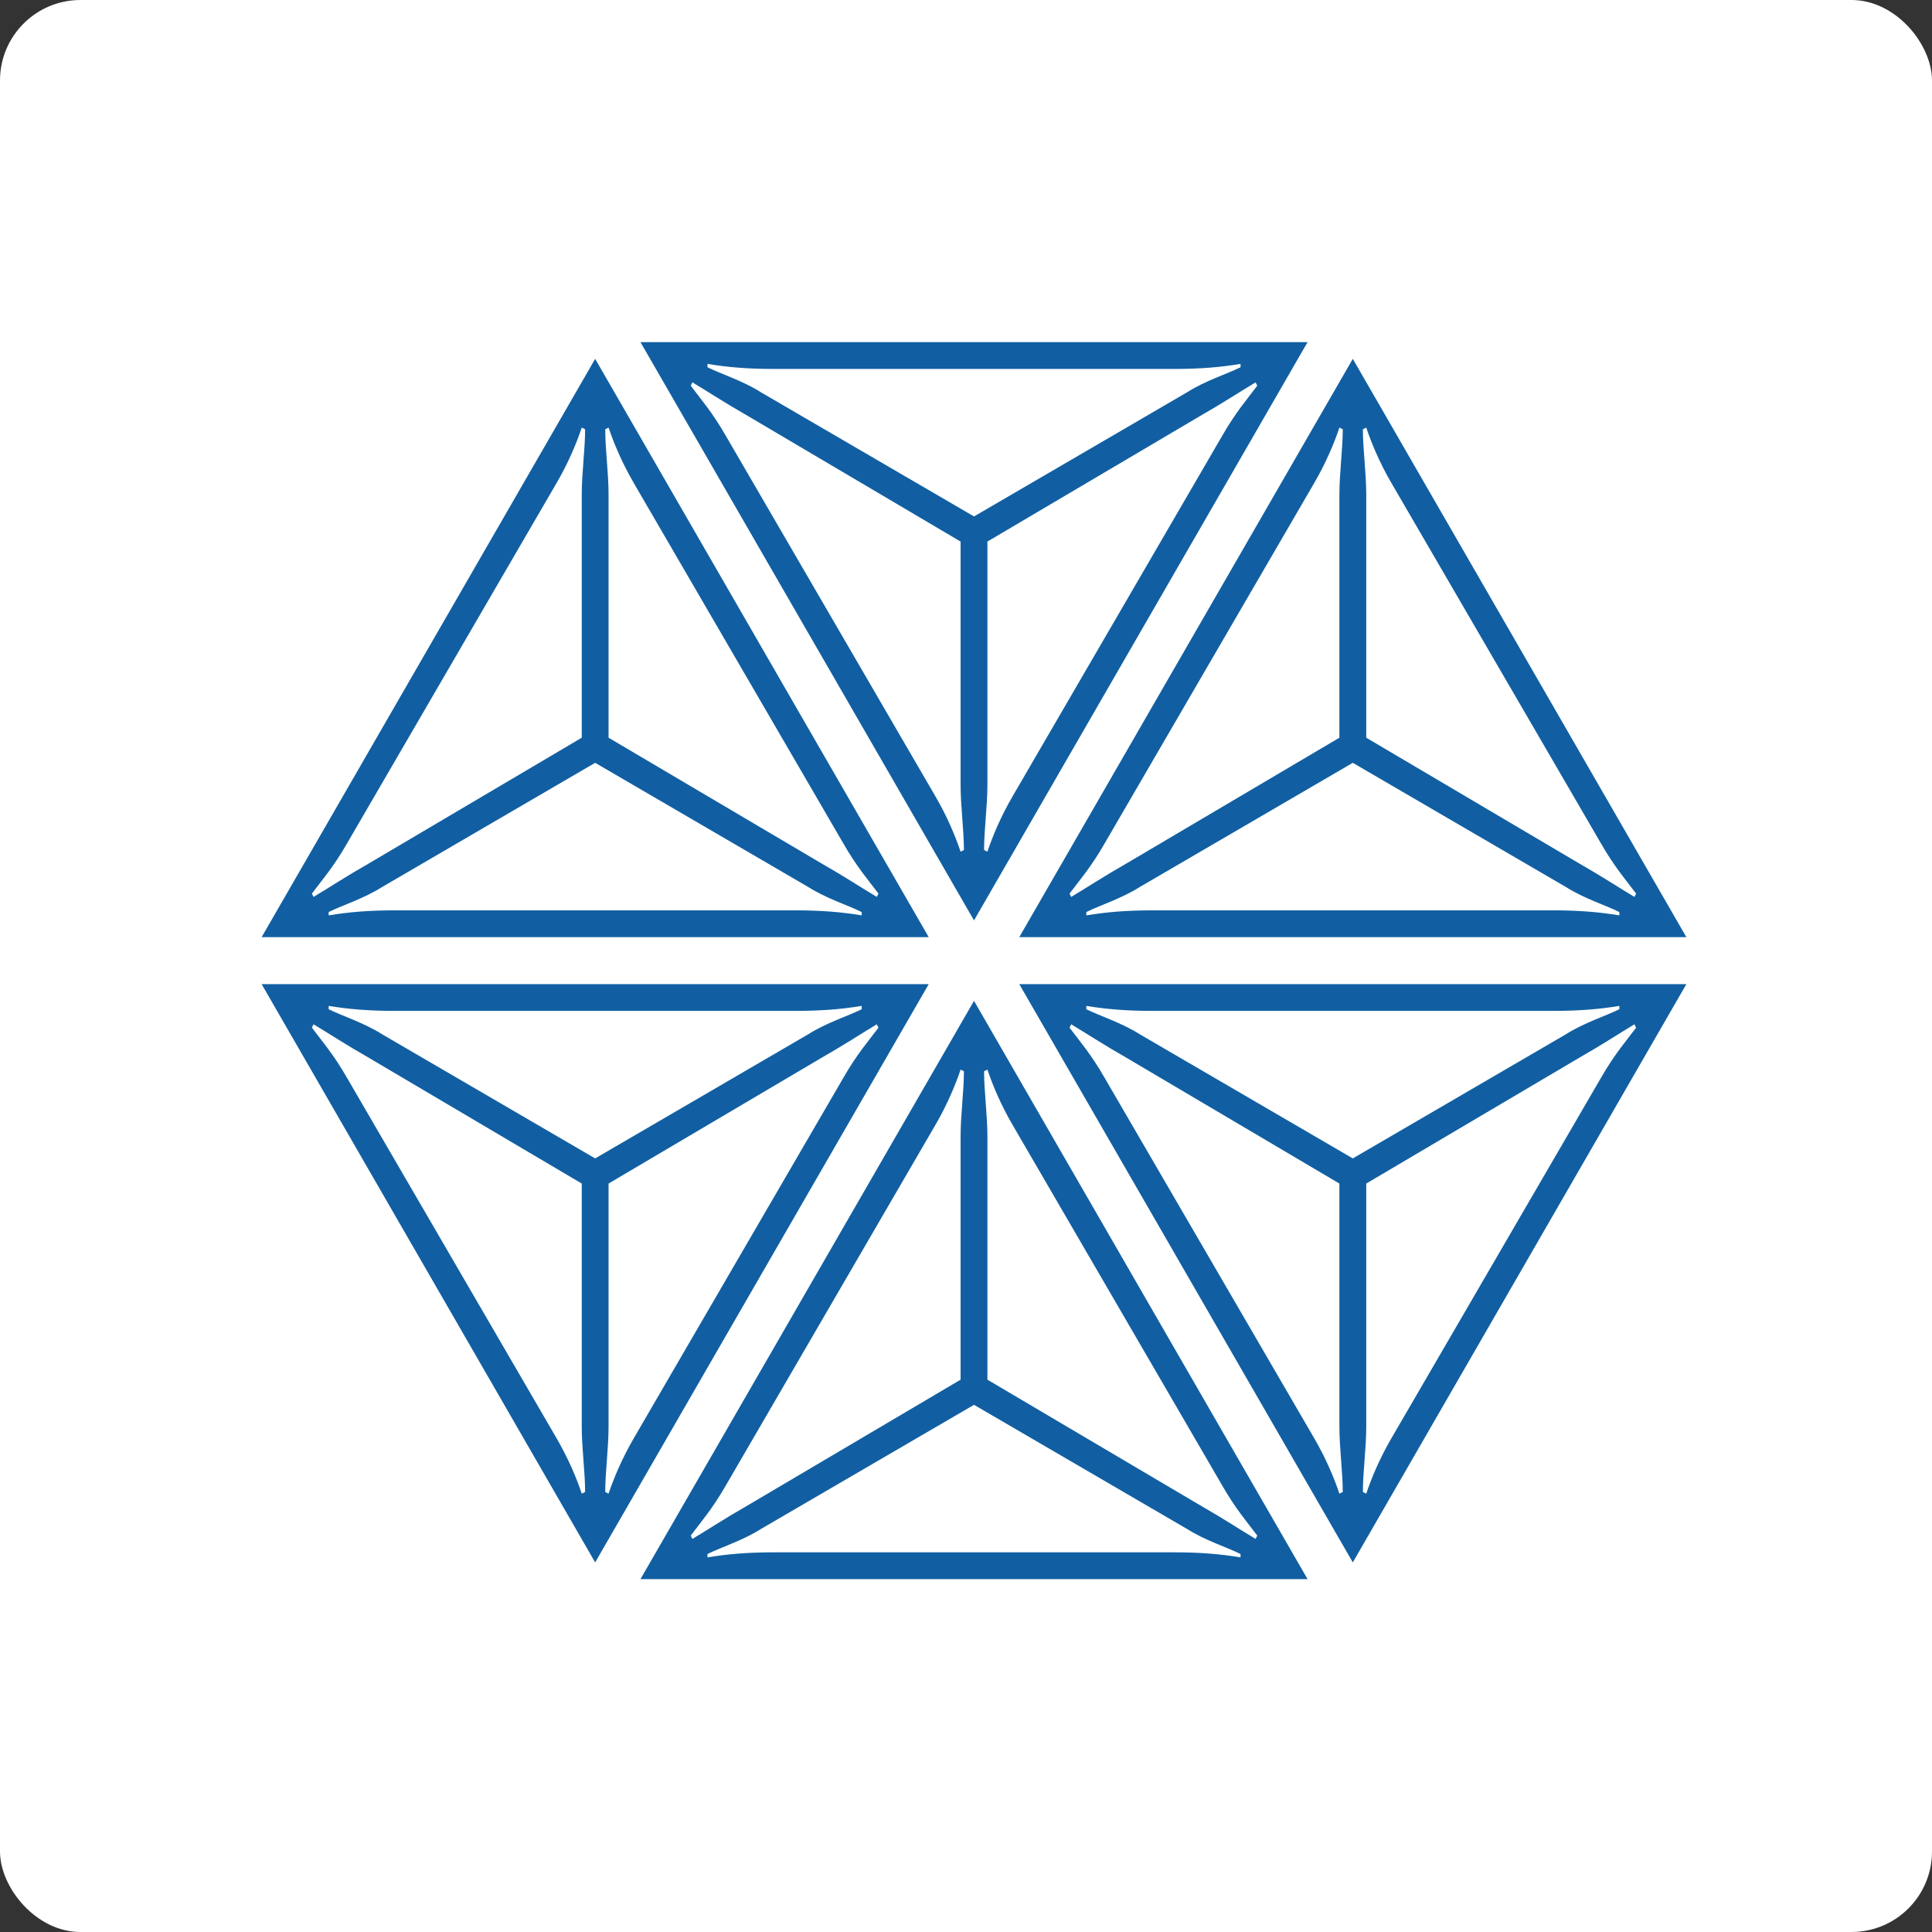 <svg width="96" height="96" viewBox="0 0 96 96" fill="none" xmlns="http://www.w3.org/2000/svg">
<rect x="0" y="0" width="96" height="96" fill="#333333" stroke="none"/>
<g clip-path="url(#clip0)">
<rect width="96" height="96" rx="4" fill="white"/>
<path d="M48.398 49.732L64.973 78.467H31.823L48.398 49.732ZM59.642 74.802C60.807 75.468 61.556 75.969 62.39 76.468L62.473 76.302C61.974 75.636 61.391 74.97 60.725 73.803L50.314 55.895C49.73 54.895 49.314 53.896 49.064 53.147L48.898 53.23C48.898 54.229 49.064 55.396 49.064 56.478V68.555L59.642 74.802ZM47.731 68.555V56.478C47.731 55.396 47.897 54.229 47.897 53.23L47.731 53.147C47.481 53.896 47.065 54.895 46.481 55.895L36.071 73.803C35.404 74.97 34.821 75.636 34.322 76.302L34.405 76.468C35.237 75.969 35.988 75.468 37.153 74.802L47.731 68.555ZM55.978 52.563C54.81 51.897 54.061 51.398 53.227 50.897L53.145 51.065C53.645 51.731 54.227 52.398 54.893 53.565L65.306 71.471C65.888 72.47 66.305 73.469 66.554 74.219L66.721 74.136C66.721 73.136 66.554 71.971 66.554 70.887V58.81L55.978 52.563ZM30.239 58.81V70.887C30.239 71.971 30.074 73.136 30.074 74.136L30.239 74.219C30.49 73.469 30.908 72.47 31.489 71.471L41.9 53.565C42.566 52.398 43.15 51.731 43.651 51.065L43.566 50.897C42.734 51.398 41.985 51.897 40.818 52.563L30.239 58.81ZM67.888 58.81V70.887C67.888 71.971 67.721 73.136 67.721 74.136L67.888 74.219C68.137 73.469 68.553 72.47 69.136 71.471L79.547 53.565C80.215 52.398 80.797 51.731 81.298 51.065L81.213 50.897C80.381 51.398 79.632 51.897 78.465 52.563L67.888 58.81ZM18.331 52.563C17.163 51.897 16.414 51.398 15.58 50.897L15.498 51.065C15.998 51.731 16.58 52.398 17.248 53.565L27.659 71.471C28.241 72.47 28.659 73.469 28.907 74.219L29.074 74.136C29.074 73.136 28.907 71.971 28.907 70.887V58.81L18.331 52.563ZM49.064 26.91V38.989C49.064 40.071 48.898 41.238 48.898 42.237L49.064 42.32C49.314 41.569 49.73 40.569 50.314 39.57L60.725 21.664C61.391 20.497 61.974 19.831 62.473 19.165L62.39 18.999C61.556 19.498 60.807 19.998 59.642 20.665L49.064 26.91ZM37.153 20.665C35.988 19.998 35.237 19.498 34.405 18.999L34.322 19.165C34.821 19.831 35.404 20.497 36.071 21.664L46.481 39.57C47.065 40.569 47.481 41.569 47.731 42.32L47.897 42.237C47.897 41.238 47.731 40.071 47.731 38.989V26.91L37.153 20.665ZM29.573 17.832L46.148 46.566H13L29.573 17.832ZM40.818 42.902C41.985 43.568 42.734 44.069 43.566 44.567L43.651 44.402C43.15 43.736 42.566 43.069 41.9 41.902L31.489 23.996C30.908 22.997 30.49 21.997 30.239 21.246L30.074 21.331C30.074 22.331 30.239 23.496 30.239 24.578V36.656L40.818 42.902ZM28.907 36.656V24.578C28.907 23.496 29.074 22.331 29.074 21.331L28.907 21.246C28.659 21.997 28.241 22.997 27.659 23.996L17.248 41.902C16.58 43.069 15.998 43.736 15.498 44.402L15.58 44.567C16.414 44.069 17.163 43.568 18.331 42.902L28.907 36.656ZM67.22 17.832L83.795 46.566H50.647L67.22 17.832ZM66.554 36.656V24.578C66.554 23.496 66.721 22.331 66.721 21.331L66.554 21.246C66.305 21.997 65.888 22.997 65.306 23.996L54.893 41.902C54.227 43.069 53.645 43.736 53.145 44.402L53.227 44.567C54.061 44.069 54.81 43.568 55.978 42.902L66.554 36.656ZM78.465 42.902C79.632 43.568 80.381 44.069 81.213 44.567L81.298 44.402C80.797 43.736 80.215 43.069 79.547 41.902L69.136 23.996C68.553 22.997 68.137 21.997 67.888 21.246L67.721 21.331C67.721 22.331 67.888 23.496 67.888 24.578V36.656L78.465 42.902ZM58.31 77.134C59.642 77.134 60.642 77.219 61.641 77.385V77.219C60.975 76.884 59.891 76.551 58.976 75.969L48.398 69.805L37.819 75.969C36.903 76.551 35.82 76.884 35.154 77.219V77.385C36.154 77.219 37.153 77.134 38.486 77.134H58.31ZM39.485 45.234C40.818 45.234 41.817 45.319 42.817 45.484V45.319C42.15 44.985 41.068 44.652 40.151 44.069L29.573 37.904L18.997 44.069C18.08 44.652 16.998 44.985 16.332 45.319V45.484C17.331 45.319 18.331 45.234 19.663 45.234H39.485ZM77.132 45.234C78.465 45.234 79.464 45.319 80.464 45.484V45.319C79.797 44.985 78.715 44.652 77.799 44.069L67.22 37.904L56.644 44.069C55.727 44.652 54.645 44.985 53.979 45.319V45.484C54.978 45.319 55.978 45.234 57.31 45.234H77.132ZM19.663 50.231C18.331 50.231 17.331 50.148 16.332 49.983V50.148C16.998 50.481 18.08 50.815 18.997 51.398L29.573 57.561L40.151 51.398C41.068 50.815 42.15 50.481 42.817 50.148V49.983C41.817 50.148 40.818 50.231 39.485 50.231H19.663ZM13 48.901H46.148L29.573 77.635L13 48.901ZM57.31 50.231C55.978 50.231 54.978 50.148 53.979 49.983V50.148C54.645 50.481 55.727 50.815 56.644 51.398L67.22 57.561L77.799 51.398C78.715 50.815 79.797 50.481 80.464 50.148V49.983C79.464 50.148 78.465 50.231 77.132 50.231H57.31ZM50.647 48.901H83.795L67.22 77.635L50.647 48.901ZM31.823 17H64.973L48.398 45.734L31.823 17ZM38.486 18.333C37.153 18.333 36.154 18.248 35.154 18.082V18.248C35.82 18.583 36.903 18.914 37.819 19.498L48.398 25.662L58.976 19.498C59.891 18.914 60.975 18.583 61.641 18.248V18.082C60.642 18.248 59.642 18.333 58.31 18.333H38.486ZM170.084 37.155C170.084 35.489 169.001 34.239 166.918 34.239C164.753 34.239 163.005 35.156 162.005 36.739C161.006 38.322 160.755 38.655 160.006 38.655C159.34 38.655 159.007 38.072 159.007 37.406C159.007 36.905 159.34 35.657 159.673 33.325C159.838 32.158 160.172 31.742 160.838 31.742C161.672 31.742 161.755 32.574 162.671 32.574C163.588 32.574 164.588 31.742 167.336 31.742C170.667 31.742 174.748 33.741 174.748 38.155C174.748 45.068 164.254 46.068 164.254 49.815C164.254 51.065 165.254 52.065 167.002 52.065C168.583 52.065 170.084 51.398 171.251 49.898C171.917 49.066 172.25 48.232 173.082 48.232C173.666 48.232 173.999 48.565 173.999 49.232C173.999 49.65 173.831 50.564 173.332 52.896C172.999 54.063 172.832 54.479 172.165 54.479C171.832 54.479 171.584 54.314 171.333 54.063C171.166 53.896 171 53.648 170.582 53.648C170.084 53.648 169.75 53.813 169.252 53.981C168.501 54.229 167.501 54.397 166.419 54.397C161.672 54.397 159.59 51.731 159.59 48.816C159.59 42.736 170.084 41.486 170.084 37.155ZM187.741 42.986C187.741 36.073 192.323 31.742 199.069 31.742C205.814 31.742 210.479 36.073 210.479 42.986C210.479 49.983 205.814 54.397 199.069 54.397C192.323 54.397 187.741 49.983 187.741 42.986ZM106.117 39.154C106.117 37.072 105.951 36.822 104.867 36.656C104.035 36.489 103.702 36.156 103.702 35.574C103.702 33.49 109.865 31.742 116.112 31.742C125.358 31.742 129.606 36.574 129.606 42.819C129.606 47.651 126.856 51.148 120.944 51.814V51.982C125.358 52.814 128.023 55.812 128.023 59.477C128.023 65.308 123.441 68.222 116.279 68.222C109.699 68.222 103.785 65.892 103.785 64.309C103.785 63.808 104.035 63.557 104.867 63.392C105.867 63.224 106.117 62.976 106.117 61.643V39.154ZM111.615 60.977C111.615 64.391 112.948 65.556 116.279 65.556C120.526 65.556 122.359 62.726 122.359 59.061C122.359 54.813 119.526 53.147 116.279 52.896L115.112 52.814C114.196 52.731 113.614 52.398 113.614 51.481C113.614 50.649 114.196 50.148 115.195 50.148H116.362C121.36 50.148 123.609 46.651 123.609 42.237C123.609 38.405 121.36 34.407 116.362 34.407C112.197 34.407 111.615 35.905 111.615 39.237V60.977ZM133.604 35.99C133.604 34.657 133.103 34.407 132.354 34.324L131.605 34.239C131.021 34.157 130.771 33.824 130.771 33.325C130.771 32.824 131.104 32.408 131.938 32.408H139.934C140.766 32.408 141.099 32.824 141.099 33.325C141.099 33.824 140.848 34.157 140.267 34.239L139.516 34.324C138.767 34.407 138.268 34.657 138.268 35.99V45.068C138.268 48.983 139.516 50.481 141.349 50.481C141.933 50.481 142.349 50.316 142.765 50.066C143.265 49.732 143.599 49.482 144.014 49.482C144.513 49.482 144.931 49.983 145.43 50.564C146.179 51.481 146.429 51.982 146.429 52.315C146.429 53.064 145.014 54.229 143.181 54.229C140.766 54.229 139.35 52.896 138.433 50.897H138.268V52.981C138.268 54.063 137.85 54.397 137.268 54.397C136.768 54.397 136.184 54.063 135.435 53.73L131.853 52.147C131.104 51.814 130.938 51.564 130.938 51.148C130.938 50.732 131.272 50.399 132.021 50.399C133.186 50.399 133.604 50.066 133.604 48.565V35.99ZM192.906 42.986C192.906 48.4 195.236 51.897 199.069 51.897C203.066 51.897 205.316 48.4 205.316 42.986C205.316 37.656 203.066 34.239 199.069 34.239C195.236 34.239 192.906 37.656 192.906 42.986ZM183.327 49.983C183.327 51.148 183.578 51.481 184.66 51.481H186.659C187.491 51.481 187.824 51.897 187.824 52.563C187.824 53.397 187.408 53.73 186.576 53.73H183.327V62.225C183.327 62.808 183.077 63.142 182.578 63.142C182.245 63.142 181.91 62.891 181.494 62.726L179.329 61.643C178.829 61.393 178.663 61.143 178.663 60.476V53.73H176.581C175.747 53.73 175.331 53.397 175.331 52.563C175.331 51.897 175.665 51.481 176.496 51.481H177.33C178.413 51.481 178.663 51.148 178.663 49.983V36.822C178.663 33.658 179.495 31.742 183.16 31.742C186.075 31.742 188.49 33.24 188.49 34.324C188.49 34.906 188.157 35.407 187.573 35.407C186.742 35.407 186.075 34.573 184.825 34.573C183.909 34.573 183.327 35.156 183.327 36.905V49.983ZM150.51 35.99C150.51 34.657 150.011 34.407 149.262 34.324L148.511 34.239C147.93 34.157 147.679 33.824 147.679 33.325C147.679 32.824 148.012 32.408 148.844 32.408H156.84C157.674 32.408 158.007 32.824 158.007 33.325C158.007 33.824 157.757 34.157 157.173 34.239L156.424 34.324C155.675 34.407 155.174 34.657 155.174 35.99V52.981C155.174 54.063 154.758 54.397 154.175 54.397C153.676 54.397 153.093 54.063 152.343 53.73L148.761 52.147C148.012 51.814 147.845 51.564 147.845 51.148C147.845 50.732 148.178 50.399 148.929 50.399C150.094 50.399 150.51 50.066 150.51 48.565V35.99ZM214.394 35.99C214.394 34.657 213.895 34.407 213.144 34.324L212.395 34.239C211.811 34.157 211.563 33.824 211.563 33.325C211.563 32.824 211.896 32.408 212.728 32.408H220.724C221.558 32.408 221.889 32.824 221.889 33.325C221.889 33.824 221.641 34.157 221.057 34.239L220.308 34.324C219.559 34.407 219.058 34.657 219.058 35.99V66.473C219.058 67.555 218.642 67.891 218.059 67.891C217.56 67.891 216.976 67.555 216.227 67.222L212.645 65.641C211.896 65.308 211.729 65.058 211.729 64.642C211.729 64.224 212.062 63.891 212.811 63.891C213.978 63.891 214.394 63.557 214.394 62.059V35.99ZM149.761 62.726C149.761 61.143 151.094 59.81 152.677 59.81C154.26 59.81 155.592 61.143 155.592 62.726C155.592 64.309 154.26 65.641 152.677 65.641C151.094 65.641 149.761 64.309 149.761 62.726ZM319.422 35.99C319.422 34.657 318.923 34.407 318.172 34.324L317.423 34.239C316.839 34.157 316.591 33.824 316.591 33.325C316.591 32.824 316.924 32.408 317.756 32.408H325.752C326.586 32.408 326.919 32.824 326.919 33.325C326.919 33.824 326.669 34.157 326.085 34.239L325.336 34.324C324.587 34.407 324.086 34.657 324.086 35.99V45.068C324.086 48.983 325.336 50.481 327.167 50.481C327.751 50.481 328.167 50.316 328.585 50.066C329.083 49.732 329.417 49.482 329.833 49.482C330.333 49.482 330.749 49.983 331.25 50.564C331.999 51.481 332.25 51.982 332.25 52.315C332.25 53.064 330.832 54.229 329.001 54.229C326.586 54.229 325.168 52.896 324.254 50.897H324.086V52.981C324.086 54.063 323.67 54.397 323.087 54.397C322.588 54.397 322.004 54.063 321.255 53.73L317.673 52.147C316.924 51.814 316.757 51.564 316.757 51.148C316.757 50.732 317.09 50.399 317.839 50.399C319.006 50.399 319.422 50.066 319.422 48.565V35.99ZM343.327 37.155C343.327 35.489 342.244 34.239 340.16 34.239C337.996 34.239 336.247 35.156 335.248 36.739C334.248 38.322 333.998 38.655 333.249 38.655C332.583 38.655 332.25 38.072 332.25 37.406C332.25 36.905 332.583 35.657 332.916 33.325C333.081 32.158 333.415 31.742 334.081 31.742C334.915 31.742 334.998 32.574 335.914 32.574C336.829 32.574 337.828 31.742 340.579 31.742C343.91 31.742 347.991 33.741 347.991 38.155C347.991 45.068 337.495 46.068 337.495 49.815C337.495 51.065 338.495 52.065 340.245 52.065C341.826 52.065 343.327 51.398 344.492 49.898C345.158 49.066 345.491 48.232 346.325 48.232C346.909 48.232 347.242 48.565 347.242 49.232C347.242 49.65 347.074 50.564 346.575 52.896C346.242 54.063 346.075 54.479 345.408 54.479C345.075 54.479 344.825 54.314 344.576 54.063C344.409 53.896 344.243 53.648 343.825 53.648C343.327 53.648 342.993 53.813 342.493 53.981C341.744 54.229 340.744 54.397 339.662 54.397C334.915 54.397 332.831 51.731 332.831 48.816C332.831 42.736 343.327 41.486 343.327 37.155ZM312.343 44.985C314.592 46.401 315.341 47.15 315.341 48.317C315.341 50.316 312.759 54.397 306.845 54.397C299.933 54.397 296.018 49.316 296.018 42.568C296.018 35.822 300.682 31.742 306.845 31.742C312.425 31.742 315.925 35.489 315.925 36.739C315.925 37.323 315.507 37.656 315.008 37.656C314.424 37.656 313.758 37.072 312.841 36.238C311.426 34.991 309.76 34.324 307.844 34.324C303.43 34.324 301.181 37.656 301.181 42.902C301.181 48.4 303.097 51.897 306.511 51.897C308.678 51.897 310.176 50.148 310.176 48.317C310.176 47.067 310.011 46.651 308.428 45.734L304.179 43.069C303.265 42.486 302.931 41.987 302.931 41.321C302.931 40.82 303.43 40.154 304.097 40.154C304.763 40.154 305.179 40.404 306.095 40.987L312.343 44.985ZM241.212 36.99C241.212 35.407 240.879 34.74 239.381 34.657C238.299 34.573 237.881 34.239 237.881 33.49C237.881 32.824 238.299 32.408 239.381 32.408H246.543C247.627 32.408 248.043 32.824 248.043 33.49C248.043 34.239 247.627 34.573 246.543 34.657C245.045 34.74 244.711 35.407 244.711 36.99V59.311H244.962L253.374 42.736C254.29 40.903 254.872 40.487 255.455 40.487C255.956 40.487 256.622 40.987 257.454 42.736L265.866 60.143H266.034V36.99C266.034 35.407 265.7 34.74 264.2 34.657C263.201 34.573 262.702 34.239 262.702 33.49C262.702 32.824 263.201 32.408 264.2 32.408H273.529C274.613 32.408 275.029 32.824 275.029 33.49C275.029 34.239 274.613 34.573 273.529 34.657C272.03 34.74 271.697 35.407 271.697 36.99V62.726C271.697 64.309 272.03 64.975 273.529 65.058C274.613 65.141 275.029 65.474 275.029 66.223C275.029 66.889 274.613 67.307 273.529 67.307H268.283C266.45 67.307 266.284 67.057 265.783 66.057L256.622 47.483L246.71 65.892C246.044 67.139 245.876 67.307 244.295 67.307H239.381C238.299 67.307 237.881 66.889 237.881 66.223C237.881 65.474 238.299 65.141 239.381 65.058C240.879 64.975 241.212 64.309 241.212 62.726V36.99ZM282.524 48.483C282.108 49.399 281.692 50.316 281.692 50.897C281.692 51.564 282.191 51.897 282.857 51.982C283.691 52.065 283.941 52.398 283.941 52.814C283.941 53.314 283.441 53.565 282.609 53.565H275.112C274.28 53.565 273.862 53.397 273.862 52.731C273.862 52.398 274.029 52.065 274.613 51.982C275.778 51.814 276.527 51.148 277.444 49.149L284.69 33.074C282.942 29.91 280.525 26.078 279.11 23.996C278.776 23.496 278.36 23.08 278.36 22.664C278.36 22.246 278.694 22.246 279.11 22.246H281.858C282.524 22.246 283.025 22.331 283.358 23.162C283.774 24.329 284.856 26.995 287.105 32.491L293.936 49.482C294.602 51.065 294.851 51.481 295.935 51.814C296.767 52.065 297.183 52.315 297.183 52.814C297.183 53.397 296.85 53.565 296.268 53.565H290.021C289.187 53.565 288.854 53.397 288.854 52.731C288.854 52.315 289.187 51.982 289.938 51.897C290.853 51.814 291.519 51.481 291.519 50.732C291.519 50.148 291.436 49.65 291.021 48.65L286.94 38.405L282.524 48.483ZM235.3 41.486C236.215 41.486 236.465 41.737 236.465 42.486V43.901C236.465 44.652 236.215 44.901 235.3 44.901H225.055C224.138 44.901 223.888 44.652 223.888 43.901V42.486C223.888 41.737 224.138 41.486 225.055 41.486H235.3ZM451.185 66.473C451.185 67.555 450.769 67.891 450.186 67.891C449.687 67.891 449.104 67.555 448.355 67.222L444.773 65.641C444.023 65.308 443.856 65.058 443.856 64.642C443.856 64.224 444.189 63.891 444.94 63.891C446.105 63.891 446.521 63.557 446.521 62.059V37.323C446.521 36.156 446.188 35.905 445.188 35.822C444.439 35.74 444.106 35.407 444.106 34.823C444.106 33.074 450.103 31.742 454.517 31.742C461.846 31.742 465.762 36.406 465.762 43.736C465.762 48.816 463.845 54.397 457.182 54.397C454.602 54.397 452.185 53.23 452.185 52.147C452.185 51.731 452.518 51.315 453.019 51.315C453.851 51.315 454.351 52.065 456.1 52.065C458.848 52.065 460.599 49.149 460.599 43.901C460.599 37.238 458.6 34.407 455.018 34.407C452.435 34.407 451.185 35.324 451.185 38.571V66.473ZM429.948 32.408C430.78 32.408 431.113 32.824 431.113 33.325C431.113 33.824 430.863 34.157 430.281 34.239L429.53 34.324C428.781 34.407 428.282 34.657 428.282 35.99V52.981C428.282 54.063 427.864 54.397 427.283 54.397C426.782 54.397 426.198 54.063 425.449 53.73L421.867 52.147C421.118 51.814 420.953 51.564 420.953 51.148C420.953 50.732 421.286 50.399 422.035 50.399C423.2 50.399 423.618 50.066 423.618 48.565V40.404C423.618 36.323 421.867 34.823 419.202 34.823C416.787 34.823 415.455 35.657 415.455 39.82V52.981C415.455 54.063 415.039 54.397 414.455 54.397C413.956 54.397 413.373 54.063 412.624 53.73L409.042 52.147C408.293 51.814 408.125 51.564 408.125 51.148C408.125 50.732 408.458 50.399 409.207 50.399C410.374 50.399 410.79 50.066 410.79 48.565V38.655C410.79 33.824 413.205 31.992 417.536 31.992C420.452 31.992 422.952 33.074 423.866 34.407L424.034 34.324V33.074C424.034 32.658 424.284 32.408 424.951 32.408H429.948ZM435.111 35.99C435.111 34.657 434.612 34.407 433.861 34.324L433.112 34.239C432.528 34.157 432.28 33.824 432.28 33.325C432.28 32.824 432.613 32.408 433.445 32.408H441.441C442.275 32.408 442.608 32.824 442.608 33.325C442.608 33.824 442.358 34.157 441.774 34.239L441.025 34.324C440.276 34.407 439.775 34.657 439.775 35.99V52.981C439.775 54.063 439.359 54.397 438.776 54.397C438.277 54.397 437.693 54.063 436.944 53.73L433.362 52.147C432.613 51.814 432.446 51.564 432.446 51.148C432.446 50.732 432.779 50.399 433.528 50.399C434.695 50.399 435.111 50.066 435.111 48.565V35.99ZM401.046 25.828C401.046 24.495 400.545 24.247 399.796 24.162L399.047 24.079C398.463 23.996 398.213 23.663 398.213 23.162C398.213 22.664 398.546 22.246 399.38 22.246H407.376C408.208 22.246 408.541 22.664 408.541 23.162C408.541 23.663 408.293 23.996 407.709 24.079L406.96 24.162C406.209 24.247 405.71 24.495 405.71 25.828V51.564C405.71 53.397 406.126 53.896 406.126 54.564C406.126 55.146 405.793 55.562 405.127 55.562C404.044 55.562 403.378 54.479 402.544 52.981C401.211 53.73 399.38 54.397 396.632 54.397C389.303 54.397 386.054 49.399 386.054 42.486C386.054 35.489 390.052 31.742 395.132 31.742C397.298 31.742 399.964 32.658 399.964 34.157C399.964 34.74 399.463 35.073 398.964 35.073C398.213 35.073 397.965 34.407 396.131 34.407C392.8 34.407 391.217 36.822 391.217 42.486C391.217 47.816 392.882 51.731 396.798 51.731C399.796 51.731 401.046 50.316 401.046 46.902V25.828ZM378.724 40.569C378.724 37.323 376.642 34.74 372.645 34.74C369.646 34.74 367.146 36.238 365.563 38.155C364.148 39.82 364.231 40.569 362.898 40.569C362.066 40.569 361.65 39.903 361.65 39.237C361.65 38.655 361.899 37.406 362.898 33.573C363.316 31.992 363.564 31.491 364.398 31.491C365.731 31.491 365.563 32.824 366.813 32.824C368.146 32.824 369.145 31.742 373.311 31.742C380.723 31.742 384.22 36.156 384.22 41.403C384.22 46.068 381.64 49.149 375.225 53.565C369.063 57.811 368.396 58.645 368.396 61.06C368.396 63.475 370.312 65.058 373.311 65.058C375.558 65.058 377.807 64.058 379.308 62.475C380.556 61.143 380.889 59.727 382.056 59.727C382.805 59.727 383.221 60.06 383.221 60.809C383.221 61.559 382.722 63.142 382.056 66.556C381.805 67.806 381.555 68.307 380.723 68.307C379.724 68.307 379.391 67.307 378.223 67.307C377.224 67.307 375.643 68.056 372.893 68.056C366.563 68.056 362.898 65.141 362.898 60.228C362.898 55.812 364.982 53.813 370.228 50.148C375.142 46.734 378.724 44.652 378.724 40.569ZM474.424 66.473C474.424 67.555 474.008 67.891 473.424 67.891C472.926 67.891 472.342 67.555 471.593 67.222L468.011 65.641C467.262 65.308 467.094 65.058 467.094 64.642C467.094 64.224 467.427 63.891 468.176 63.891C469.344 63.891 469.76 63.557 469.76 62.059V37.323C469.76 36.156 469.426 35.905 468.427 35.822C467.678 35.74 467.345 35.407 467.345 34.823C467.345 33.074 473.342 31.742 477.755 31.742C485.085 31.742 489 36.406 489 43.736C489 48.816 487.084 54.397 480.421 54.397C477.838 54.397 475.423 53.23 475.423 52.147C475.423 51.731 475.756 51.315 476.257 51.315C477.089 51.315 477.59 52.065 479.338 52.065C482.086 52.065 483.835 49.149 483.835 43.901C483.835 37.238 481.836 34.407 478.256 34.407C475.674 34.407 474.424 35.324 474.424 38.571V66.473ZM434.362 62.726C434.362 61.143 435.694 59.81 437.278 59.81C438.858 59.81 440.191 61.143 440.191 62.726C440.191 64.309 438.858 65.641 437.278 65.641C435.694 65.641 434.362 64.309 434.362 62.726Z" fill="#115FA2"/>
</g>
<defs>
<clipPath id="clip0">
<rect width="96" height="96" rx="4" fill="white"/>
</clipPath>
</defs>
</svg>
